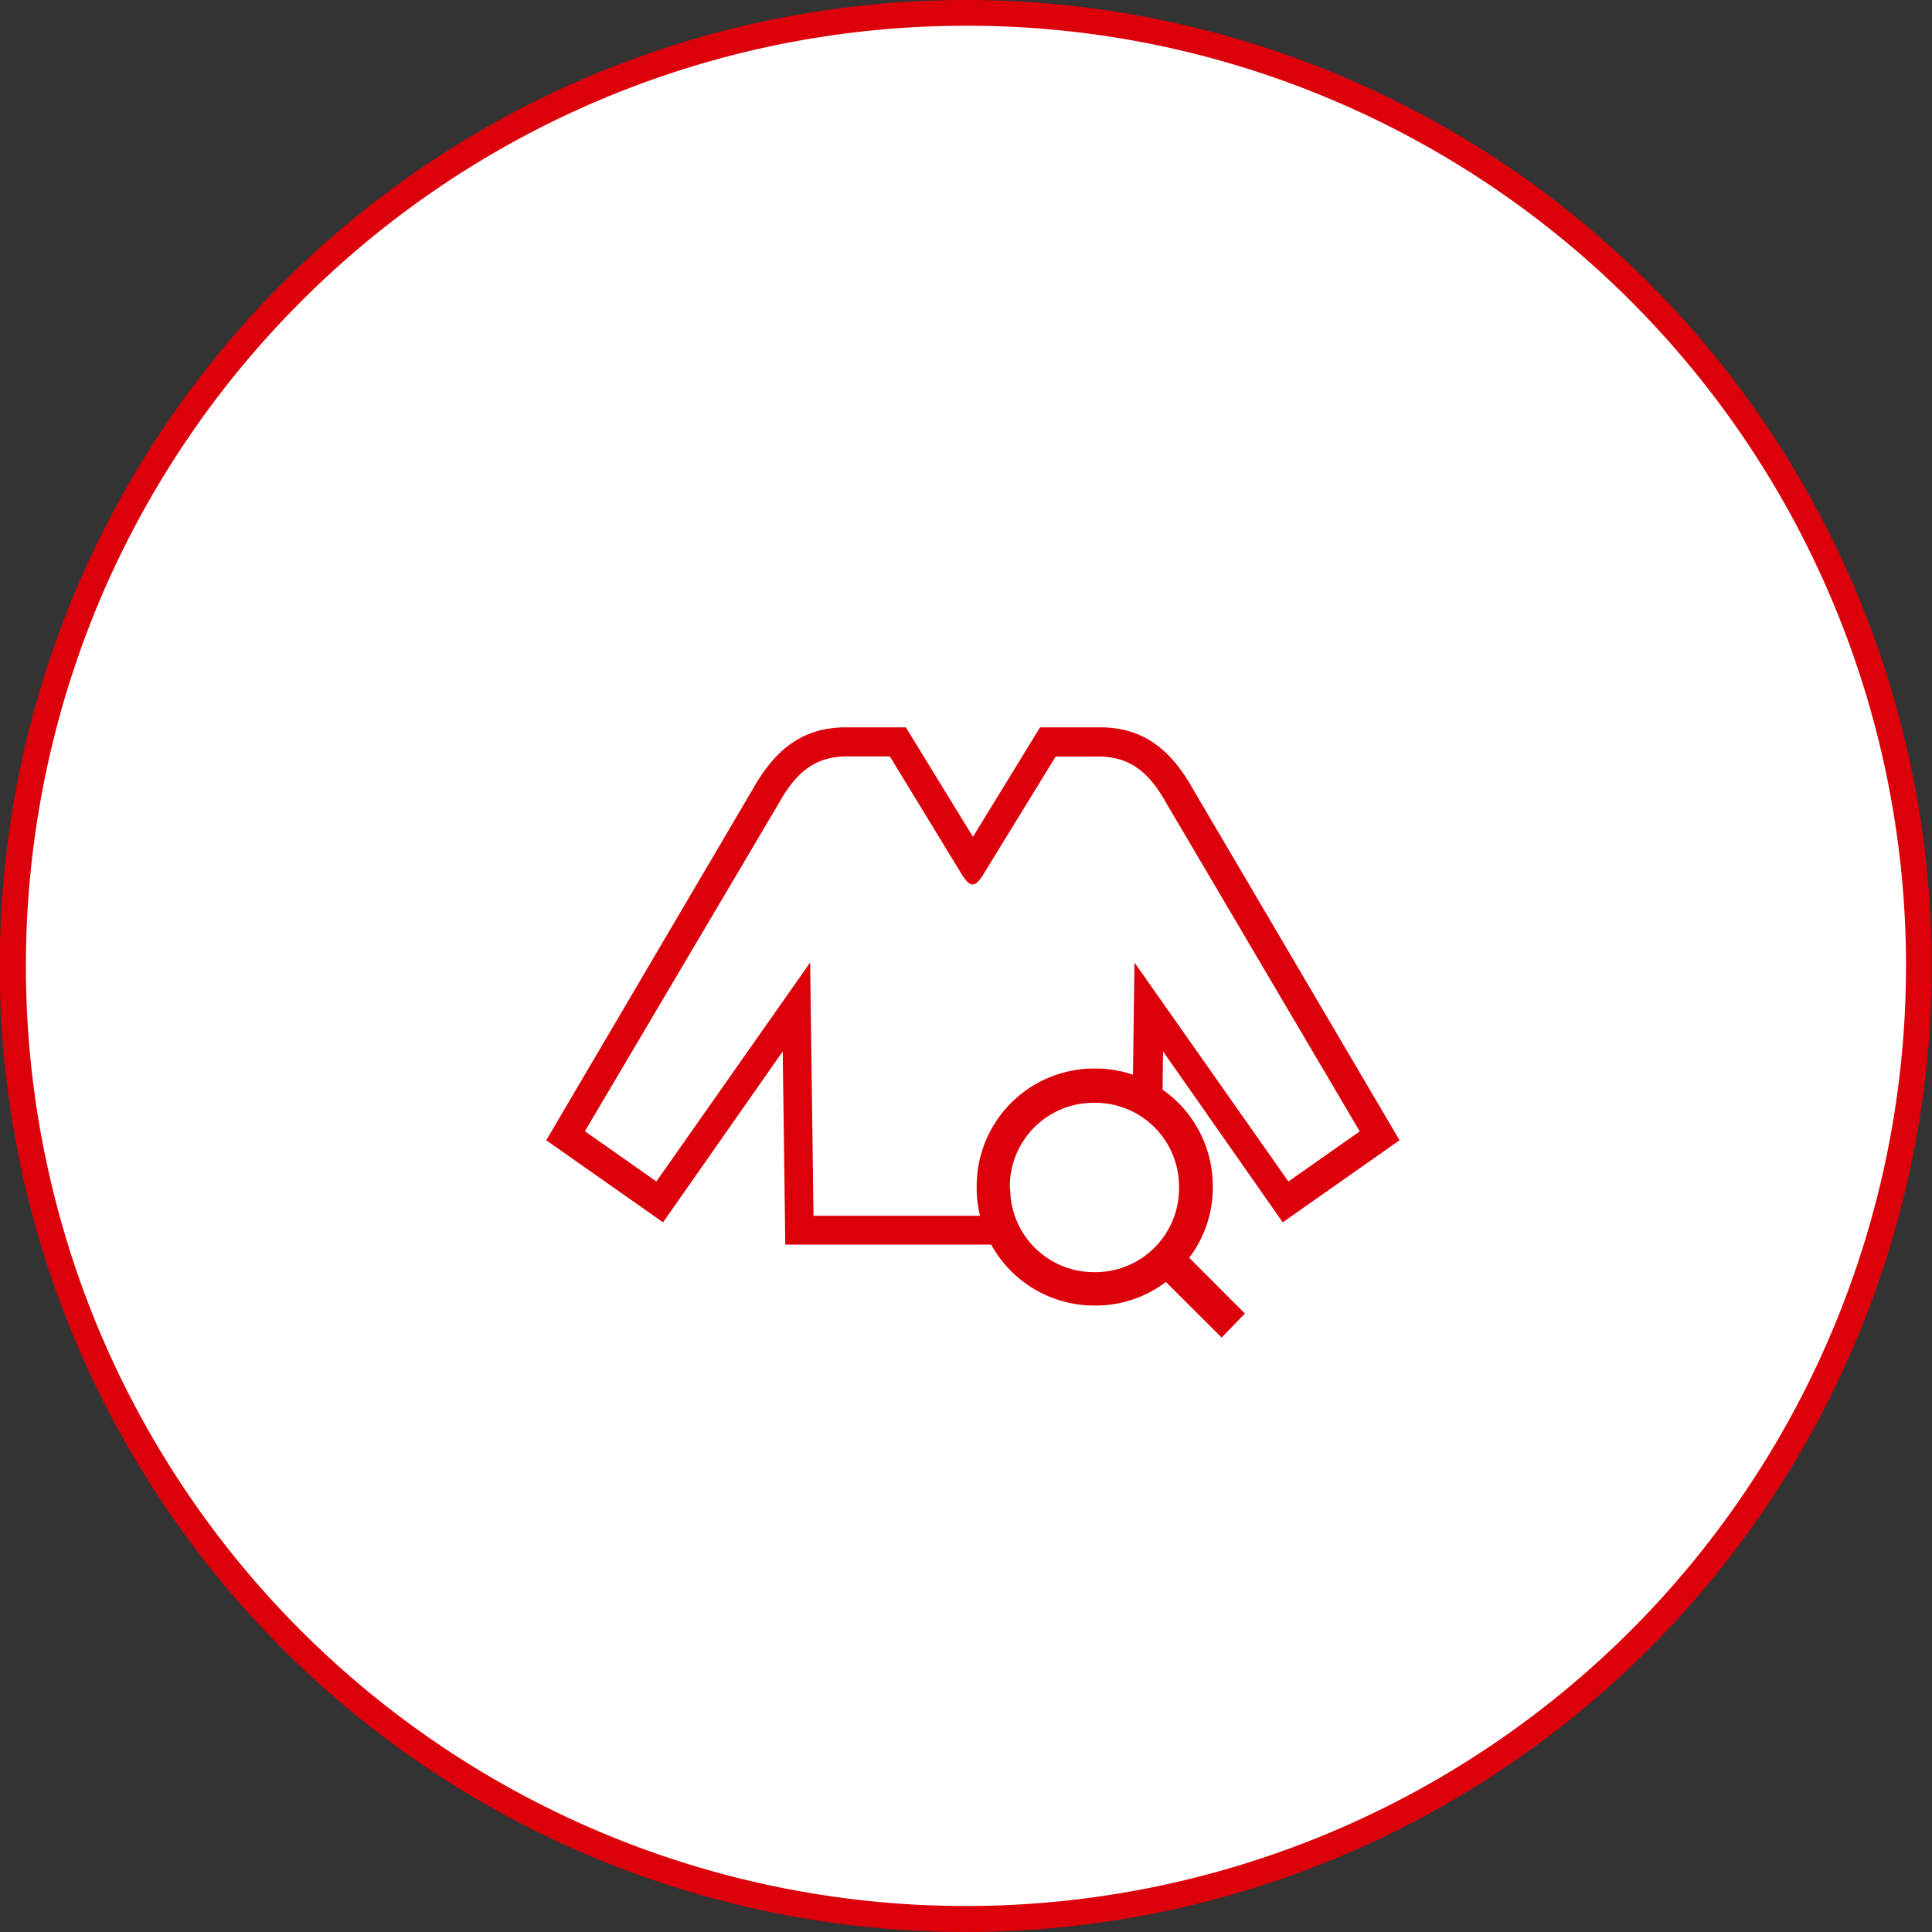 <?xml version="1.0" encoding="UTF-8"?> <svg xmlns="http://www.w3.org/2000/svg" id="レイヤー_54" data-name="レイヤー 54" viewBox="0 0 150 150"><rect x="0" y="0" width="150" height="150" fill="#333333" stroke="none"/><defs><style>.cls-1{fill:#fff;}.cls-2{fill:#dc000b;}.cls-3{fill:none;}</style></defs><title>flow_icon_03</title><g id="パス_11662" data-name="パス 11662"><path class="cls-1" d="M2356.6,457.82a73.48,73.48,0,0,1-28.8-5.81,74.18,74.18,0,0,1-39.38-39.38,73.93,73.93,0,0,1,6.82-70.18,74.18,74.18,0,0,1,32.56-26.81,73.93,73.93,0,0,1,70.18,6.82A74.18,74.18,0,0,1,2424.79,355a74.31,74.31,0,0,1,0,57.61A74.18,74.18,0,0,1,2385.41,452,73.53,73.53,0,0,1,2356.6,457.82Z" transform="translate(-2281.6 -308.82)"></path><path class="cls-2" d="M2356.6,310.82A72.89,72.89,0,0,0,2305,332.2a73.11,73.11,0,0,0-15.65,23.21,73.2,73.2,0,0,0,0,56.83A73,73,0,1,0,2385,316.56a72.49,72.49,0,0,0-28.42-5.74m0-2a75,75,0,1,1-75,75A75,75,0,0,1,2356.6,308.82Z" transform="translate(-2281.6 -308.82)"></path></g><g id="icon_inspection.svg" data-name="icon inspection.svg"><g id="グループ_1734" data-name="グループ 1734"><path id="パス_11400" data-name="パス 11400" class="cls-2" d="M2371.7,405.45l.2-15,9.29,13.27,9.07-6.37-16-27.2c-1.78-3.23-3.92-4.73-6.91-4.86h-5l-5.21,8.5-5.21-8.5h-5c-3,.13-5.13,1.63-6.92,4.86l-16,27.2,9.07,6.37,9.29-13.27.2,15Z" transform="translate(-2281.6 -308.82)"></path><path id="パス_11401" data-name="パス 11401" class="cls-1" d="M2350.69,367.55h-3.62c-2.17.1-3.64,1.14-5.06,3.73l-15,25.37,5.55,3.9,11.94-17,.26,19.66h24.66l.26-19.66,11.95,17,5.54-3.89-14.95-25.37c-1.42-2.59-2.9-3.63-5.06-3.73h-3.6l-5.7,9.29c-.56.85-.93.85-1.5,0Z" transform="translate(-2281.6 -308.82)"></path></g><g id="Icon_-_Search" data-name="Icon - Search"><path id="パス_11399" data-name="パス 11399" class="cls-1" d="M2366.61,393.35a8.17,8.17,0,1,1-8.17,8.17h0A8.17,8.17,0,0,1,2366.61,393.35Z" transform="translate(-2281.6 -308.82)"></path><rect id="長方形_693" data-name="長方形 693" class="cls-3" x="84.49" y="93.74" width="7.31" height="7.31"></rect><path id="パス_208" data-name="パス 208" class="cls-2" d="M2378.25,410.8l-4.32-4.33a9,9,0,0,0,1.83-5.51,9.12,9.12,0,0,0-9.06-9.18h-.09a9.12,9.12,0,0,0-9.18,9.06h0V401a9.12,9.12,0,0,0,9.06,9.18h.12a9,9,0,0,0,5.51-1.83l4.33,4.32ZM2360,401a6.51,6.51,0,0,1,6.42-6.56h.16a6.5,6.5,0,0,1,6.56,6.43V401a6.5,6.5,0,0,1-6.41,6.59h-.15a6.5,6.5,0,0,1-6.55-6.43Z" transform="translate(-2281.6 -308.82)"></path></g></g></svg> 